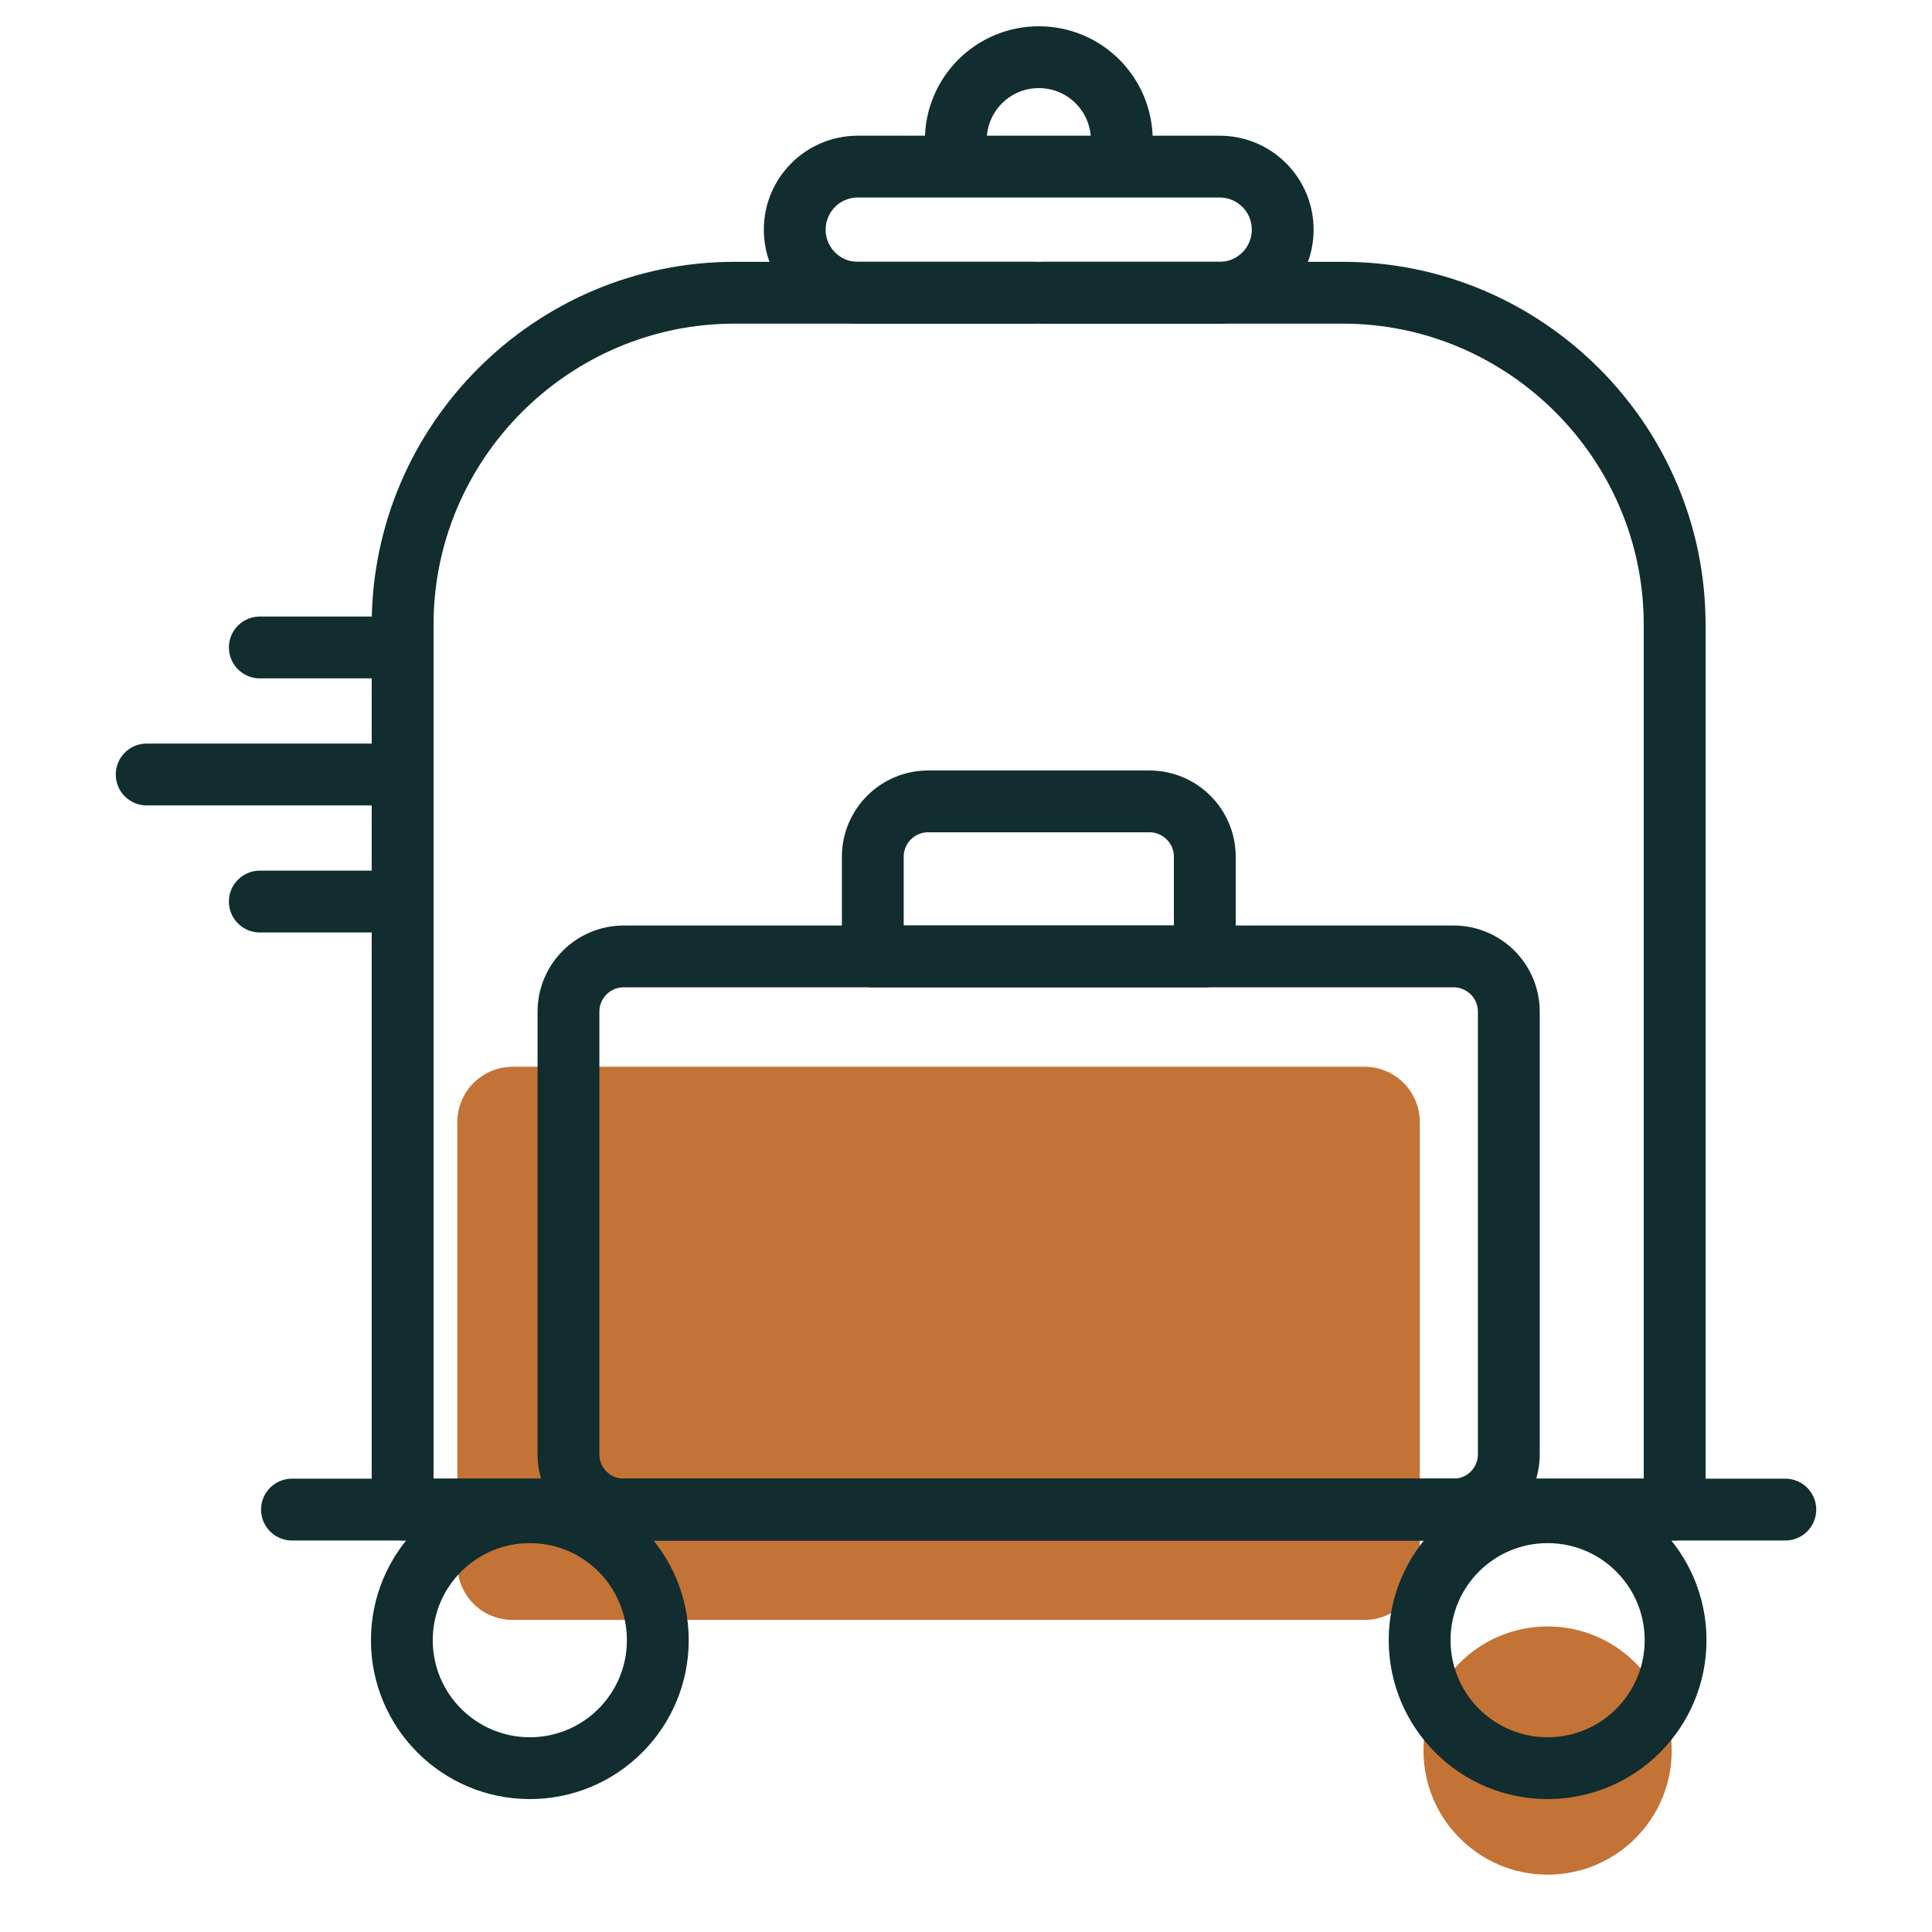 <?xml version="1.0" encoding="UTF-8"?><svg id="grafica" xmlns="http://www.w3.org/2000/svg" viewBox="0 0 125 125"><defs><style>.cls-1{fill:#c37335;}.cls-2{stroke-linejoin:round;}.cls-2,.cls-3{fill:none;stroke:#112d30;stroke-linecap:round;stroke-width:4px;}.cls-3{stroke-miterlimit:10;}</style></defs><circle class="cls-1" cx="100.13" cy="113.26" r="8.03"/><path class="cls-1" d="m88.28,104.81h-55.11c-1.98,0-3.58-1.6-3.58-3.58v-28.63c0-1.98,1.6-3.58,3.58-3.58h55.11c1.98,0,3.58,1.6,3.58,3.58v28.63c0,1.98-1.6,3.58-3.58,3.58h0Z"/><circle class="cls-2" cx="34.28" cy="106.12" r="8.28"/><circle class="cls-2" cx="100.13" cy="106.12" r="8.28"/><path class="cls-2" d="m18.89,97.67h96.62"/><path class="cls-2" d="m26.05,40.41c0-11.81,9.66-21.47,21.47-21.47h39.36c11.81,0,21.47,9.66,21.47,21.47v57.26H26.05v-57.26h0Z"/><path class="cls-2" d="m61.84,9.07c0-2.96,2.4-5.37,5.37-5.37s5.37,2.4,5.37,5.37"/><path class="cls-2" d="m77.94,61.88h-21.47v-6.45c0-1.97,1.6-3.58,3.58-3.58h14.32c1.97,0,3.58,1.6,3.58,3.58v6.45h0Z"/><path class="cls-2" d="m66.89,18.94h-11.39c-2.26,0-4.08-1.83-4.08-4.08h0c0-2.26,1.83-4.08,4.08-4.08h5.11s6.04,0,6.04,0h12.26c2.26,0,4.08,1.83,4.08,4.08h0c0,2.26-1.83,4.08-4.08,4.08h-11.39"/><path class="cls-2" d="m94.04,97.67h-53.68c-1.98,0-3.58-1.6-3.58-3.58v-28.63c0-1.98,1.6-3.58,3.58-3.58h53.68c1.98,0,3.58,1.6,3.58,3.58v28.63c0,1.98-1.6,3.58-3.58,3.58h0Z"/><line class="cls-3" x1="16.81" y1="41.89" x2="25.44" y2="41.89"/><line class="cls-3" x1="9.49" y1="50.11" x2="25.44" y2="50.11"/><line class="cls-3" x1="16.81" y1="58.33" x2="25.44" y2="58.33"/></svg>